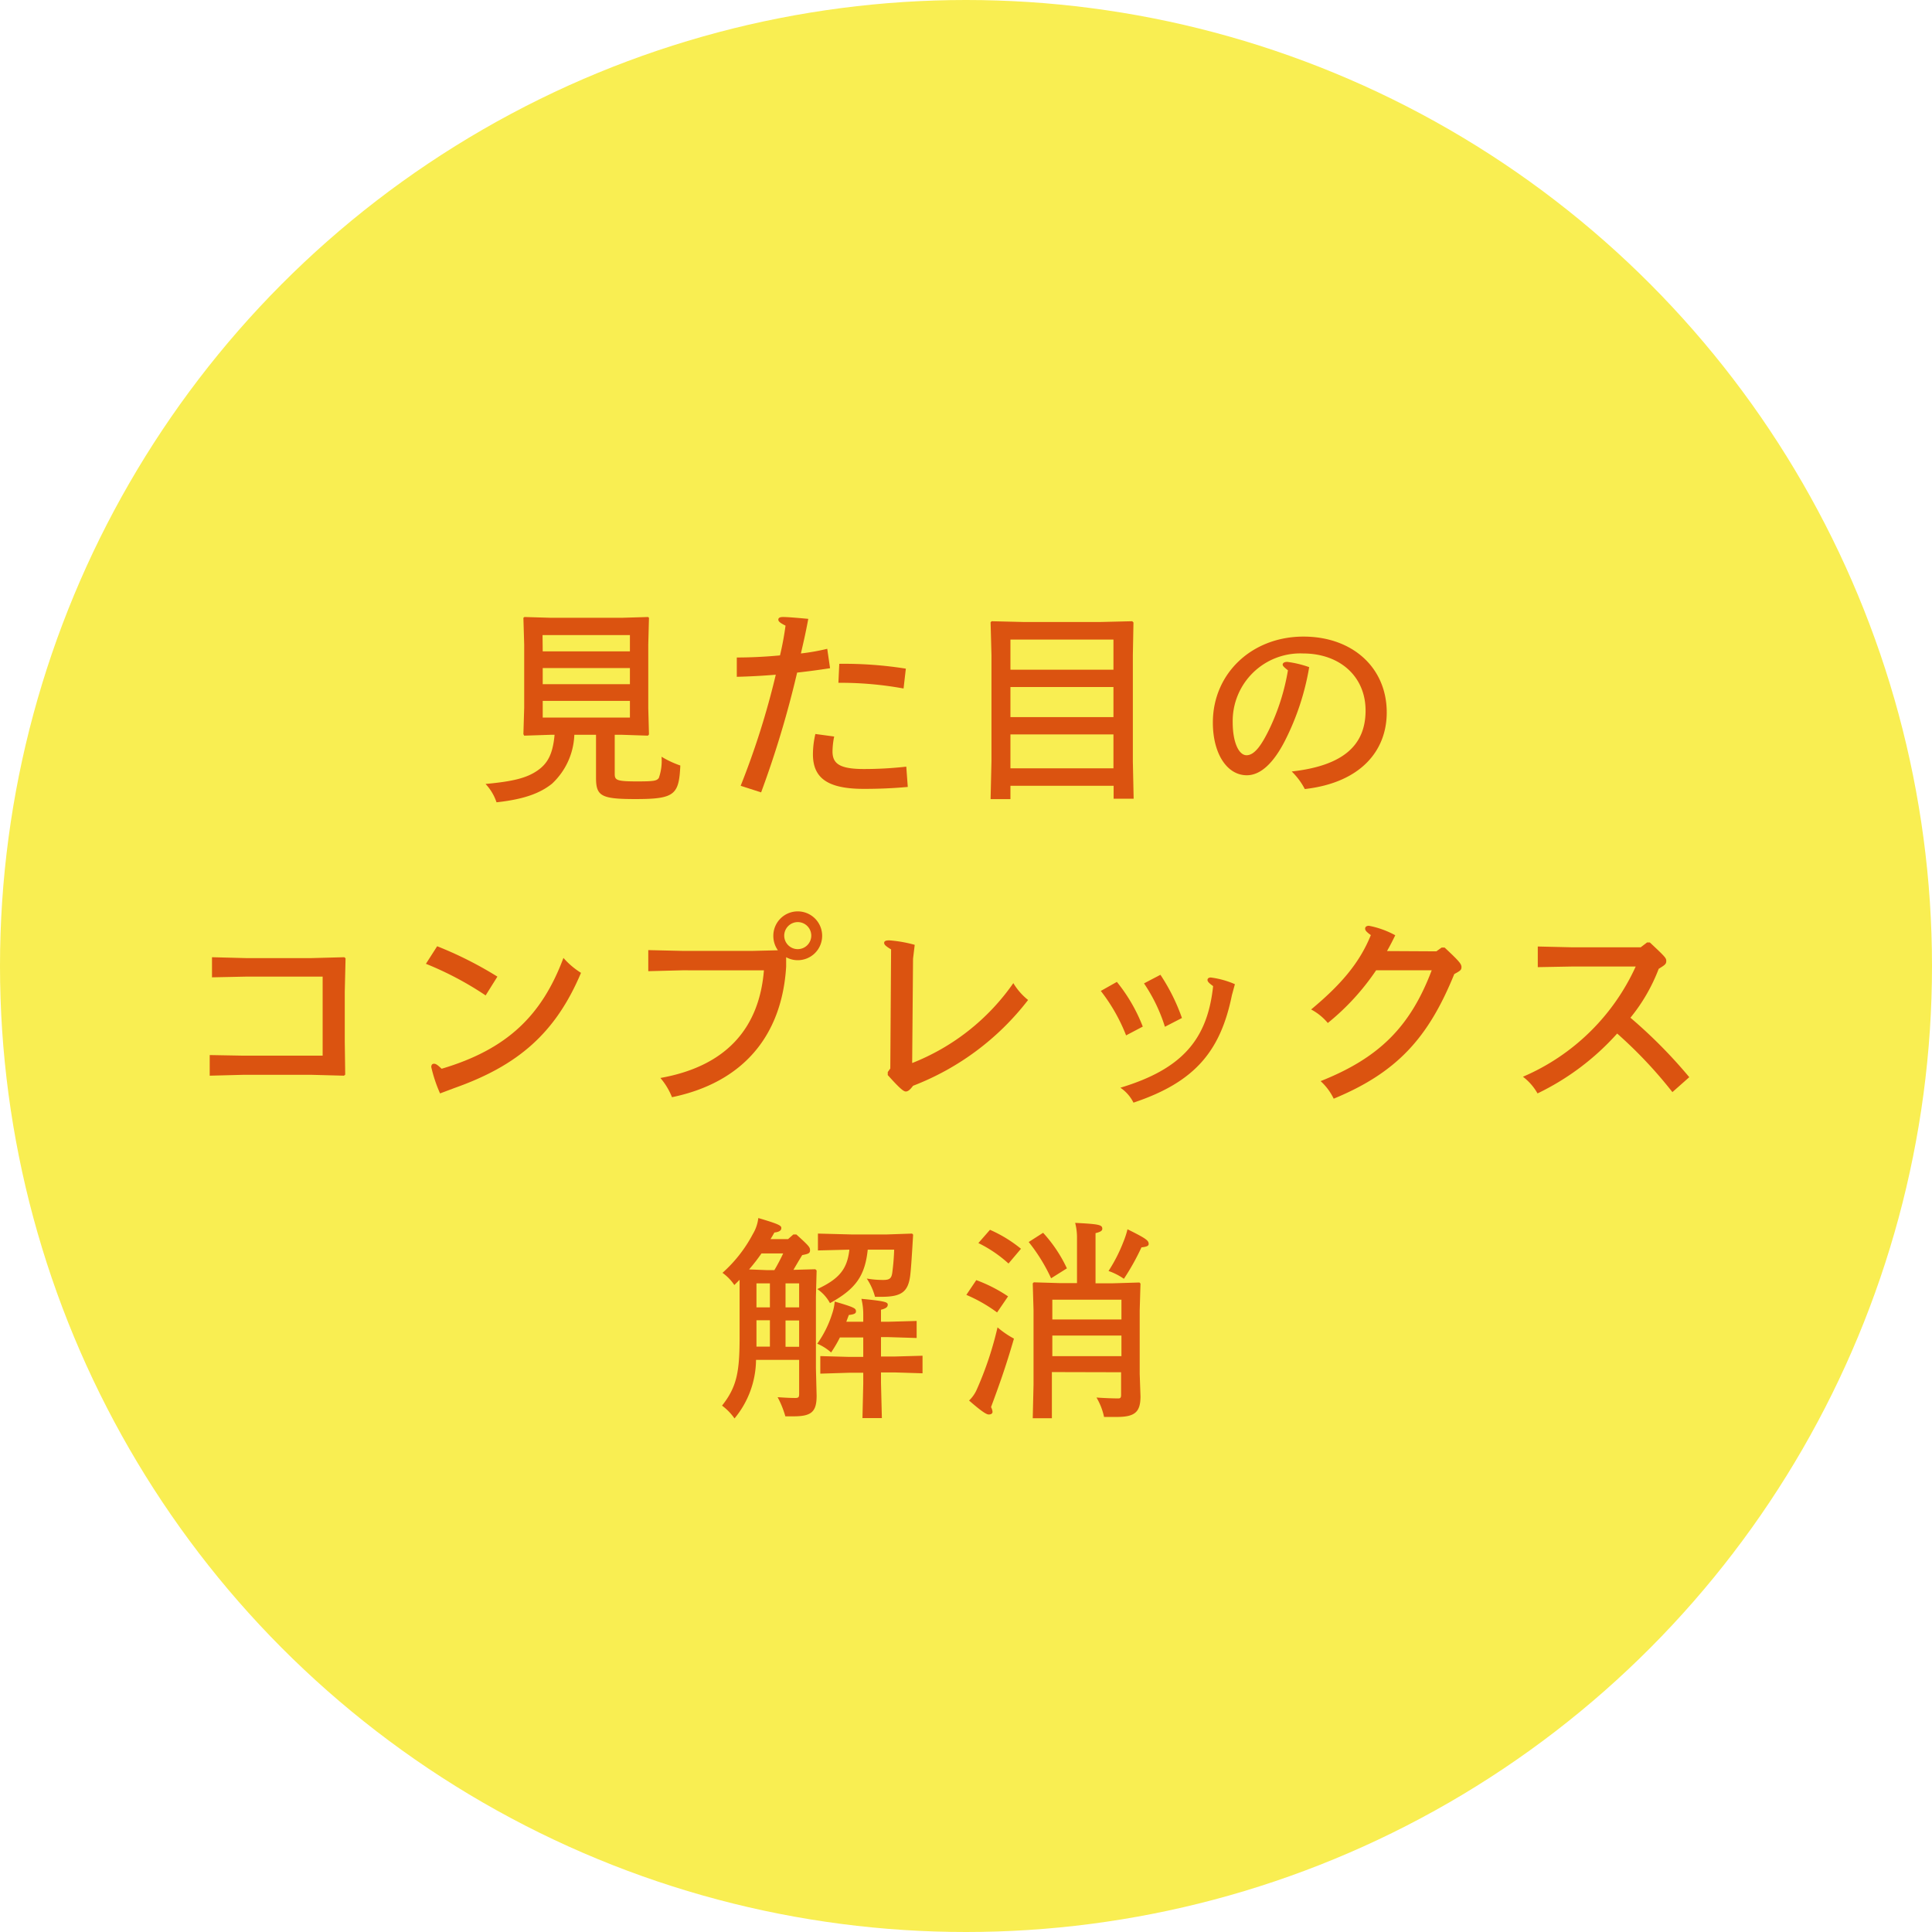 <svg xmlns="http://www.w3.org/2000/svg" viewBox="0 0 220 220"><defs><style>.cls-1{fill:#f9ee52;}.cls-2{fill:#db5310;}</style></defs><g id="レイヤー_2" data-name="レイヤー 2"><g id="contents"><circle class="cls-1" cx="110" cy="110" r="110"/><path class="cls-2" d="M73.8,70.26l.1.09-.08,3.05v7.23l.08,3-.12.14-3-.1H70v4.42c0,.74.15.89,2.57.89,1.94,0,2.21-.07,2.45-.39a5.84,5.84,0,0,0,.31-2.42,11,11,0,0,0,2.14,1c-.15,3.24-.6,3.8-4.8,3.82s-4.8-.29-4.8-2.43V83.67H65.4a8,8,0,0,1-2.54,5.57c-1.47,1.18-3.41,1.8-6.32,2.12a5.68,5.68,0,0,0-1.25-2.09c3.2-.29,4.69-.7,5.86-1.49s1.8-1.85,2-4.11h-.38l-3.08.1-.09-.17.09-3V73.4l-.09-3.05.12-.09,3.05.09h8Zm-12,3.91h9.93V72.32H61.78Zm0,1.9v1.84h9.93V76.07Zm0,3.74v1.9h9.93v-1.9Z"/><path class="cls-2" d="M83.9,74.87c1.56,0,3.24-.08,4.92-.24a34.24,34.24,0,0,0,.63-3.39c-.6-.29-.82-.48-.82-.67s.12-.31.55-.31,1.35.07,2.86.21c-.31,1.68-.55,2.67-.84,3.94a23.71,23.71,0,0,0,3-.53l.32,2.21c-1.23.19-2.33.34-3.75.5a114.29,114.29,0,0,1-4.1,13.64l-2.33-.75a90.74,90.74,0,0,0,4-12.65c-1.44.12-2.88.2-4.44.24Zm11.09,9a8.76,8.76,0,0,0-.19,1.7c0,1.4.82,2,3.6,2a43.2,43.2,0,0,0,4.8-.27l.17,2.31c-1.9.17-3.46.22-5,.22-4.1,0-5.8-1.21-5.8-3.94a10.07,10.07,0,0,1,.28-2.31Zm.58-8.28a44.86,44.86,0,0,1,7.58.55l-.26,2.26a40.21,40.21,0,0,0-7.42-.65Z"/><path class="cls-2" d="M115.06,89.48V91H112.8l.1-4.32V74.6l-.1-3.74.12-.12,3.74.09h8.55l3.72-.09.14.14L129,74.6V86.72l.09,4.23h-2.28V89.48Zm11.73-16.65H115.06v3.43h11.73Zm0,5.4H115.06v3.43h11.73Zm0,5.4H115.06v3.86h11.73Z"/><path class="cls-2" d="M155.5,80.91c0-3.86-2.91-6.5-7.13-6.5a7.7,7.7,0,0,0-8,7.85c0,2.21.67,3.74,1.58,3.74s1.71-1.17,2.57-2.93a25,25,0,0,0,2.14-6.74c-.43-.34-.6-.5-.6-.65s.14-.31.53-.31a11.9,11.9,0,0,1,2.49.6,29.12,29.12,0,0,1-2.76,8.38c-1.29,2.52-2.76,3.93-4.34,3.93-2.28,0-3.87-2.49-3.87-6,0-5.59,4.44-9.79,10.32-9.79,5.55,0,9.48,3.51,9.48,8.64,0,4.39-3,8-9.33,8.72a7.77,7.77,0,0,0-1.49-2C152.88,87.2,155.5,84.92,155.5,80.91Z"/><path class="cls-2" d="M39.31,122.37l-.14.12-3.75-.1H27.74l-3.86.1v-2.35l3.86.07h9v-9H28l-3.86.08V109l3.86.1h7.46l3.75-.1.14.12-.09,3.8v5.71Z"/><path class="cls-2" d="M49.78,107.75a42.83,42.83,0,0,1,6.86,3.46l-1.34,2.14a36.92,36.92,0,0,0-6.8-3.6Zm.33,16.76a16.23,16.23,0,0,1-1-3c0-.24.1-.38.31-.38s.39.12.87.57c7.46-2.21,11.42-6.07,13.87-12.62a9,9,0,0,0,2,1.7c-2.91,6.89-7.2,10.56-14.4,13.11Z"/><path class="cls-2" d="M88.58,108.21a2.82,2.82,0,0,1-.52-1.66,2.78,2.78,0,1,1,2.78,2.79,2.73,2.73,0,0,1-1.32-.34c0,.36,0,.72,0,1.08-.48,7.83-4.88,13.18-13,14.86a7.75,7.75,0,0,0-1.32-2.19c7.54-1.34,11.26-5.71,11.79-12.26H77.71l-3.89.1v-2.4l3.89.09h8Zm.72-1.66A1.54,1.54,0,1,0,90.84,105,1.55,1.55,0,0,0,89.3,106.55Z"/><path class="cls-2" d="M103.87,121.05a25.32,25.32,0,0,0,11.52-9.1,7.15,7.15,0,0,0,1.68,1.92,30.24,30.24,0,0,1-13.1,9.77c-.34.46-.58.65-.82.65s-.6-.24-2.06-1.87v-.34l.29-.41.09-13.56c-.67-.4-.79-.57-.79-.74s.12-.29.58-.29a14.89,14.89,0,0,1,2.9.51l-.19,1.58Z"/><path class="cls-2" d="M127.18,111.81a18.93,18.93,0,0,1,2.95,5.09l-1.9,1a20.12,20.12,0,0,0-2.88-5.06Zm13.1,1.51c-1.3,6.39-4.22,9.91-11.21,12.24a4.43,4.43,0,0,0-1.49-1.7c7.11-2.14,9.92-5.57,10.56-11.57-.5-.36-.64-.53-.64-.7s.14-.28.38-.28a10.12,10.12,0,0,1,2.74.76ZM132.14,111a22.16,22.16,0,0,1,2.45,4.92l-1.94,1a18.71,18.71,0,0,0-2.38-4.94Z"/><path class="cls-2" d="M163.56,108.33l.6-.43h.34c1.75,1.63,1.92,1.89,1.92,2.23s-.17.43-.82.79c-2.93,7.2-6.46,11.19-13.73,14.19a6.49,6.49,0,0,0-1.49-2c6.56-2.61,10.18-6.09,12.65-12.62l-6.33,0a27.35,27.35,0,0,1-5.5,6,6.34,6.34,0,0,0-1.9-1.54c3.32-2.76,5.5-5.25,6.8-8.47-.58-.41-.65-.58-.65-.74s.12-.32.43-.32a10.18,10.18,0,0,1,3,1.08c-.34.7-.6,1.2-.94,1.8Z"/><path class="cls-2" d="M187.87,107.32c1.78,1.66,1.87,1.78,1.87,2.11s-.12.44-.86.89a20.15,20.15,0,0,1-3.22,5.57,55.82,55.82,0,0,1,6.7,6.77l-1.92,1.7a50.72,50.72,0,0,0-6.29-6.67,29.11,29.11,0,0,1-9.07,6.82,6.21,6.21,0,0,0-1.66-1.9,24.83,24.83,0,0,0,12.84-12.55H179l-3.89.07v-2.35l3.89.09h7.83l.72-.55Z"/><path class="cls-2" d="M86.09,154.85a10.58,10.58,0,0,1-2.45,6.67,6.34,6.34,0,0,0-1.42-1.46c1.71-2.16,2-3.89,2-7.83v-4.56l0-1.94-.6.6a5.38,5.38,0,0,0-1.35-1.39,15.72,15.72,0,0,0,3.46-4.42,4.53,4.53,0,0,0,.62-1.82c2.35.69,2.62.86,2.62,1.13s-.19.45-.79.52c-.15.27-.29.51-.44.75h2l.6-.53h.34c1.46,1.32,1.56,1.46,1.56,1.8s-.17.41-.89.55c-.43.7-.72,1.2-1,1.68l2.49-.07.15.14-.08,3v8.12l.08,3.14c0,1.83-.58,2.35-2.62,2.35h-.94a11.19,11.19,0,0,0-.88-2.18c1,.07,1.58.09,2,.09s.45-.12.45-.52v-3.82Zm2.09-10.22a21.13,21.13,0,0,0,1-1.9H86.71a20.57,20.57,0,0,1-1.41,1.82l2,.08Zm-.51,4.24v-2.73H86.14v2.73Zm0,4.47v-3H86.14v3Zm1.78-4.47H91v-2.73H89.45Zm0,1.49v3H91v-3Zm9.36-8.06c-.31,3-1.39,4.49-4.3,6.09a4.52,4.52,0,0,0-1.44-1.6c2.55-1.18,3.41-2.33,3.65-4.49l-3.58.09v-1.92l3.84.1h4l2.88-.1.12.12-.09,1.49c-.08,1.27-.15,2.38-.24,3.15-.24,1.89-1,2.44-3.29,2.44h-.72a7,7,0,0,0-.94-2.08,10.67,10.67,0,0,0,1.9.16c.72,0,.91-.21,1-.79a26.42,26.42,0,0,0,.22-2.66Zm-.51,10H95.64c-.26.53-.58,1.08-1,1.71a5.58,5.58,0,0,0-1.58-1,12,12,0,0,0,1.68-3.36,5.93,5.93,0,0,0,.31-1.44c2.28.67,2.42.77,2.42,1.13,0,.21-.17.33-.81.4l-.29.77H98.3v-.86a7.27,7.27,0,0,0-.21-1.75c2.81.26,3,.4,3,.67s-.21.43-.77.57v1.37h.84l3.22-.09v1.94l-3.22-.1h-.84v2.21h1.52l3.21-.09v2l-3.21-.1h-1.52v1.2l.1,4H98.21l.09-3.93v-1.23H96.62l-3.21.1v-2l3.21.09H98.3Z"/><path class="cls-2" d="M113.54,149.45a17.29,17.29,0,0,0-3.5-2l1.13-1.68a16.76,16.76,0,0,1,3.62,1.85Zm-2.35,8.86a38.82,38.82,0,0,0,2.4-7.16,10.51,10.51,0,0,0,1.87,1.28c-.93,3.21-1.7,5.35-2.61,7.8a1.31,1.31,0,0,1,.17.53c0,.21-.17.31-.44.31s-.88-.41-2.23-1.59A3.9,3.9,0,0,0,111.19,158.31Zm3.65-14.43a14.65,14.65,0,0,0-3.43-2.33l1.32-1.51a15.19,15.19,0,0,1,3.53,2.16Zm3.94-3.5a16,16,0,0,1,2.71,4.05l-1.8,1.13a20,20,0,0,0-2.55-4.13Zm1,15.86v5.26h-2.18l.09-3.84v-8.47l-.09-3.05.12-.12,3,.09h1.92V141a6.72,6.72,0,0,0-.21-1.75c2.68.14,3.09.21,3.09.67,0,.24-.21.36-.77.5v5.71h2l3-.09.12.12-.09,3.05v7.24l.09,2.55c0,1.78-.62,2.35-2.69,2.35h-1.46a7.24,7.24,0,0,0-.86-2.21c1,.07,1.89.1,2.49.1.24,0,.31-.1.31-.41v-2.57ZM127.7,148h-7.87v2.25h7.87Zm0,4.08h-7.87v2.35h7.87Zm3.1-10.42c0,.19-.17.31-.82.38a27,27,0,0,1-2,3.58,7.05,7.05,0,0,0-1.75-.89,18.09,18.09,0,0,0,1.71-3.36,9.66,9.66,0,0,0,.45-1.39C130.56,141.05,130.8,141.27,130.8,141.65Z"/></g></g></svg>
